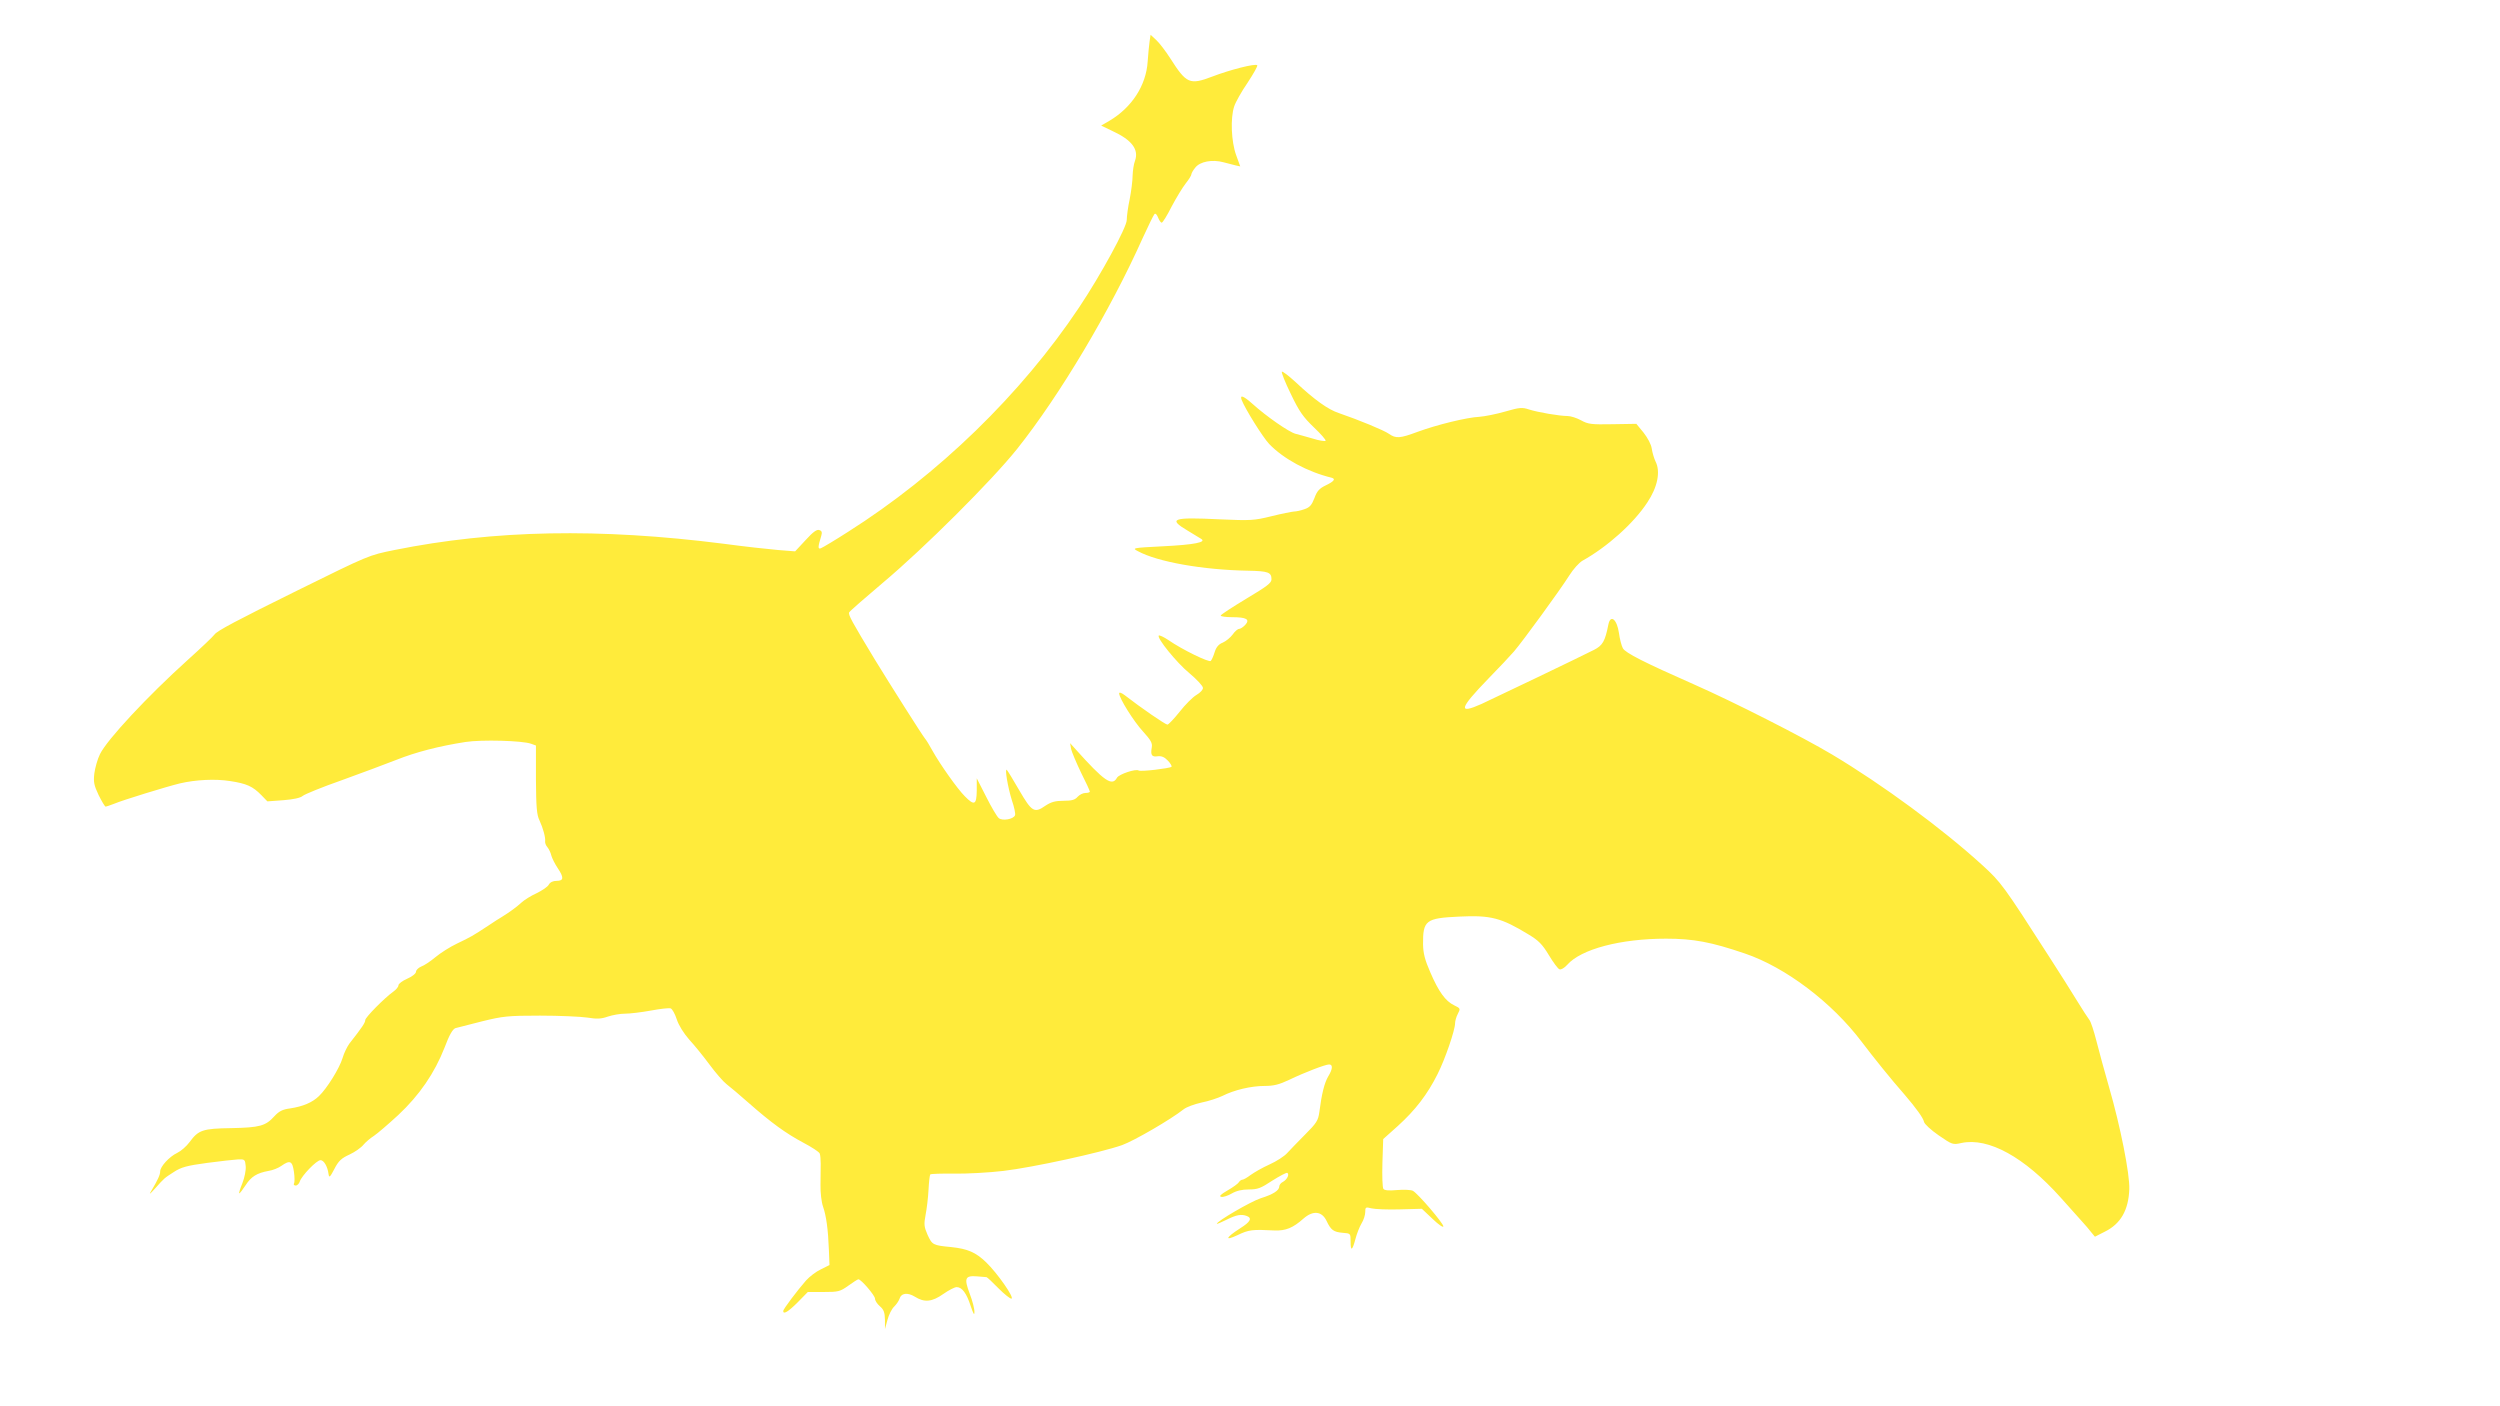 <?xml version="1.0" standalone="no"?>
<!DOCTYPE svg PUBLIC "-//W3C//DTD SVG 20010904//EN"
 "http://www.w3.org/TR/2001/REC-SVG-20010904/DTD/svg10.dtd">
<svg version="1.0" xmlns="http://www.w3.org/2000/svg"
 width="1280pt" height="720pt" viewBox="0 0 1280 720"
 preserveAspectRatio="xMidYMid meet">
<g transform="translate(0,720) scale(0.1,-0.1)"
fill="#ffeb3b" stroke="none">
<path d="M5886 6989 c-3 -19 -7 -66 -10 -105 -8 -122 -81 -234 -195 -302 l-43
-25 58 -28 c100 -46 136 -95 115 -153 -6 -15 -11 -48 -12 -74 0 -26 -7 -81
-15 -122 -9 -41 -15 -89 -15 -106 1 -36 -133 -282 -244 -448 -297 -445 -722
-857 -1183 -1149 -67 -43 -129 -80 -139 -84 -16 -6 -16 5 2 64 5 17 3 25 -10
29 -12 5 -32 -9 -70 -51 l-54 -58 -88 7 c-48 4 -174 18 -278 32 -638 81 -1173
71 -1685 -32 -133 -27 -130 -26 -495 -206 -314 -155 -414 -208 -427 -227 -7
-10 -69 -69 -138 -131 -204 -184 -412 -407 -448 -481 -13 -26 -25 -70 -29 -99
-5 -44 -2 -60 22 -111 16 -32 32 -59 36 -59 3 0 23 7 44 15 42 18 266 87 336
104 81 19 182 24 257 12 85 -13 116 -27 160 -72 l31 -32 82 6 c52 4 88 12 99
22 9 8 99 45 199 80 100 36 225 83 279 104 100 40 220 71 355 92 83 13 293 7
336 -9 l25 -9 0 -174 c1 -140 4 -181 18 -209 19 -41 32 -90 29 -108 -1 -8 4
-21 12 -30 8 -10 17 -29 20 -43 4 -14 18 -42 32 -63 33 -49 32 -66 -5 -66 -19
0 -33 -7 -40 -19 -5 -11 -34 -30 -62 -44 -29 -13 -64 -35 -78 -48 -24 -22 -59
-48 -101 -74 -10 -5 -41 -26 -70 -45 -79 -52 -88 -57 -159 -91 -36 -17 -86
-49 -111 -70 -25 -21 -58 -43 -73 -48 -14 -6 -26 -18 -26 -26 0 -9 -19 -25
-45 -36 -25 -11 -45 -26 -45 -34 0 -8 -12 -22 -26 -32 -46 -33 -144 -132 -144
-146 0 -13 -15 -36 -81 -120 -11 -15 -28 -49 -35 -74 -16 -53 -80 -156 -121
-195 -34 -33 -82 -53 -147 -63 -39 -5 -57 -14 -81 -40 -45 -50 -75 -58 -220
-61 -148 -2 -169 -10 -214 -71 -16 -22 -45 -47 -64 -56 -40 -19 -87 -70 -87
-95 0 -17 -12 -43 -44 -97 -15 -24 -11 -22 18 10 49 55 46 52 97 85 37 24 66
32 170 46 68 9 140 17 159 18 33 1 35 -1 38 -35 2 -20 -6 -59 -17 -87 -12 -29
-19 -52 -16 -52 3 0 17 18 32 41 29 45 58 63 118 74 21 3 51 15 66 26 44 31
56 25 64 -31 4 -27 4 -54 0 -60 -3 -5 1 -10 9 -10 8 0 18 10 21 21 10 30 86
109 106 109 17 0 36 -32 41 -70 3 -22 7 -19 30 25 21 41 36 55 78 74 28 13 60
36 71 50 11 13 35 34 53 45 18 12 74 60 125 107 109 102 186 215 237 345 25
67 42 95 56 100 12 3 73 19 137 35 106 26 131 29 296 29 99 0 208 -5 242 -10
49 -8 71 -7 105 5 24 8 63 15 88 15 25 0 84 7 133 16 48 9 93 14 101 11 8 -3
22 -28 31 -56 10 -31 36 -72 64 -104 26 -28 73 -86 104 -128 31 -42 70 -87 87
-100 17 -13 67 -55 111 -94 118 -104 193 -158 281 -205 44 -23 82 -48 85 -56
3 -7 5 -31 5 -51 0 -21 -1 -70 -1 -109 -1 -40 5 -90 13 -112 16 -46 26 -115
30 -223 l3 -76 -44 -22 c-24 -11 -58 -37 -76 -57 -44 -50 -117 -147 -117 -156
0 -20 26 -4 74 44 l52 53 81 0 c75 0 84 2 126 32 25 18 48 33 52 33 14 0 85
-83 85 -99 0 -10 11 -27 25 -39 20 -17 25 -32 26 -69 l0 -48 13 48 c7 26 22
56 34 67 11 11 23 28 27 39 9 31 41 35 79 12 49 -31 88 -27 146 14 27 19 58
35 68 35 28 0 51 -32 72 -97 14 -41 19 -50 19 -31 1 15 -10 58 -24 94 -30 80
-24 94 38 89 23 -2 45 -4 48 -4 4 -1 31 -26 61 -57 31 -31 61 -55 67 -53 15 5
-72 130 -130 186 -53 51 -94 69 -179 78 -94 9 -97 11 -121 63 -18 41 -19 54
-10 102 6 30 13 88 15 128 2 40 6 75 9 79 3 3 58 5 122 4 64 -1 178 5 253 14
152 18 499 94 607 132 63 23 249 131 316 184 14 11 55 26 91 34 36 7 84 23
107 34 59 30 146 51 216 51 47 0 74 7 125 31 81 39 186 79 205 79 20 0 19 -23
-5 -62 -19 -33 -33 -88 -45 -182 -6 -43 -14 -56 -73 -115 -37 -37 -78 -80 -92
-95 -13 -15 -54 -42 -90 -58 -36 -16 -79 -41 -97 -54 -17 -13 -36 -24 -42 -24
-5 0 -14 -6 -18 -13 -4 -7 -30 -26 -58 -42 -36 -21 -45 -30 -32 -33 10 -2 34
6 53 17 24 14 52 21 88 21 45 0 61 6 120 45 38 24 72 42 77 40 12 -8 -1 -34
-22 -46 -11 -5 -19 -16 -19 -23 0 -21 -31 -41 -95 -61 -50 -16 -225 -118 -225
-131 0 -2 22 7 50 21 50 25 75 30 104 19 28 -11 18 -30 -33 -62 -76 -49 -84
-68 -15 -36 58 28 75 30 190 24 57 -2 94 13 148 61 49 43 94 38 118 -12 22
-47 36 -57 83 -61 40 -3 40 -3 40 -45 0 -52 9 -47 25 14 7 27 21 62 31 79 11
17 19 44 19 58 0 26 2 27 33 19 17 -4 83 -7 145 -5 l112 3 55 -52 c30 -29 55
-46 55 -38 0 16 -130 168 -156 182 -9 5 -45 7 -80 4 -43 -4 -65 -2 -71 6 -5 7
-7 67 -5 134 l4 121 76 68 c88 80 150 160 202 264 39 77 90 226 90 261 0 11 6
33 14 48 14 27 14 28 -19 44 -44 21 -79 69 -122 169 -28 64 -36 97 -37 143 -1
123 14 134 184 142 163 8 216 -6 357 -92 50 -30 70 -50 103 -105 23 -38 47
-71 55 -73 7 -3 25 7 39 23 71 81 274 134 506 134 140 0 231 -17 404 -76 209
-71 446 -251 597 -451 62 -82 153 -195 220 -271 60 -70 96 -120 100 -140 2
-11 36 -42 75 -69 70 -48 72 -49 117 -39 138 29 322 -72 508 -280 46 -51 95
-106 110 -123 15 -16 36 -41 46 -54 l19 -23 51 26 c81 40 121 110 125 217 3
78 -46 324 -104 524 -22 77 -51 182 -64 234 -13 51 -29 101 -37 110 -7 9 -35
52 -62 96 -27 44 -89 143 -139 220 -240 374 -250 387 -346 475 -205 187 -512
413 -770 567 -149 89 -503 269 -705 358 -256 113 -353 162 -366 186 -7 13 -16
48 -20 78 -10 70 -43 97 -54 44 -17 -86 -29 -108 -75 -131 -79 -40 -513 -248
-574 -276 -123 -55 -115 -25 34 129 54 55 113 118 132 140 43 50 233 310 283
389 20 32 50 65 67 75 126 70 262 191 332 298 53 79 69 159 42 211 -7 15 -16
44 -19 65 -3 22 -21 55 -42 82 l-37 45 -122 -2 c-108 -2 -125 0 -161 20 -22
12 -53 22 -69 22 -41 0 -153 19 -199 34 -33 11 -48 10 -120 -11 -45 -13 -105
-25 -132 -27 -65 -3 -219 -41 -317 -77 -91 -34 -111 -35 -147 -10 -25 18 -154
71 -256 106 -55 18 -125 68 -222 159 -35 32 -66 56 -70 53 -3 -4 17 -55 46
-114 43 -90 63 -118 118 -171 36 -34 63 -65 60 -69 -4 -3 -33 1 -64 11 -32 9
-73 21 -90 25 -34 9 -149 89 -220 153 -46 41 -66 49 -56 21 18 -47 109 -192
141 -226 74 -77 197 -143 320 -173 22 -6 12 -19 -30 -39 -33 -16 -45 -29 -58
-65 -14 -36 -24 -48 -51 -57 -19 -7 -43 -12 -54 -12 -11 -1 -63 -11 -115 -24
-89 -22 -106 -23 -265 -16 -243 12 -267 3 -164 -58 30 -18 61 -37 69 -42 29
-17 -34 -30 -196 -38 -157 -8 -159 -9 -128 -25 101 -55 333 -96 564 -100 103
-2 120 -8 120 -44 0 -19 -23 -36 -130 -100 -71 -43 -130 -81 -130 -86 0 -4 26
-8 58 -8 74 0 93 -11 68 -39 -11 -12 -25 -21 -32 -21 -7 0 -22 -13 -33 -29
-11 -15 -34 -34 -50 -41 -21 -8 -34 -23 -42 -49 -6 -20 -15 -40 -20 -45 -8 -9
-145 57 -217 107 -24 16 -46 26 -49 23 -12 -11 91 -139 157 -193 38 -32 69
-65 69 -75 1 -9 -14 -25 -33 -36 -19 -11 -58 -50 -86 -86 -29 -36 -57 -66 -63
-66 -10 0 -134 85 -219 151 -16 12 -28 16 -28 9 0 -24 74 -143 122 -195 41
-45 49 -60 45 -82 -7 -39 0 -50 31 -45 19 2 34 -4 51 -22 14 -14 22 -29 19
-32 -9 -8 -157 -26 -168 -19 -15 10 -101 -19 -111 -37 -25 -46 -65 -18 -213
147 l-27 30 5 -30 c4 -16 27 -71 51 -121 25 -49 45 -93 45 -97 0 -4 -10 -7
-23 -7 -12 0 -30 -9 -40 -20 -13 -15 -29 -20 -71 -20 -43 0 -64 -6 -93 -25
-57 -40 -70 -32 -134 78 -31 54 -60 101 -64 105 -12 12 5 -89 26 -156 12 -34
19 -69 16 -76 -8 -21 -65 -30 -83 -15 -9 7 -38 56 -64 108 l-49 96 0 -62 c-1
-74 -12 -80 -61 -30 -39 39 -127 164 -165 232 -15 28 -33 57 -40 65 -14 17
-175 271 -257 405 -116 192 -137 229 -130 240 4 7 81 74 172 151 212 178 558
523 688 686 218 274 476 707 642 1078 29 63 56 119 61 124 5 5 12 -2 18 -17 6
-15 14 -27 19 -27 5 0 28 37 51 83 24 45 56 98 72 118 16 20 29 41 29 47 0 5
9 21 20 34 24 31 87 43 145 27 22 -6 50 -13 62 -16 l23 -5 -21 58 c-25 69 -30
189 -10 249 7 22 38 77 69 122 30 46 53 86 49 89 -9 10 -139 -23 -230 -58
-116 -44 -132 -37 -215 93 -23 36 -55 78 -71 93 l-30 28 -5 -33z"/>
</g>
</svg>
